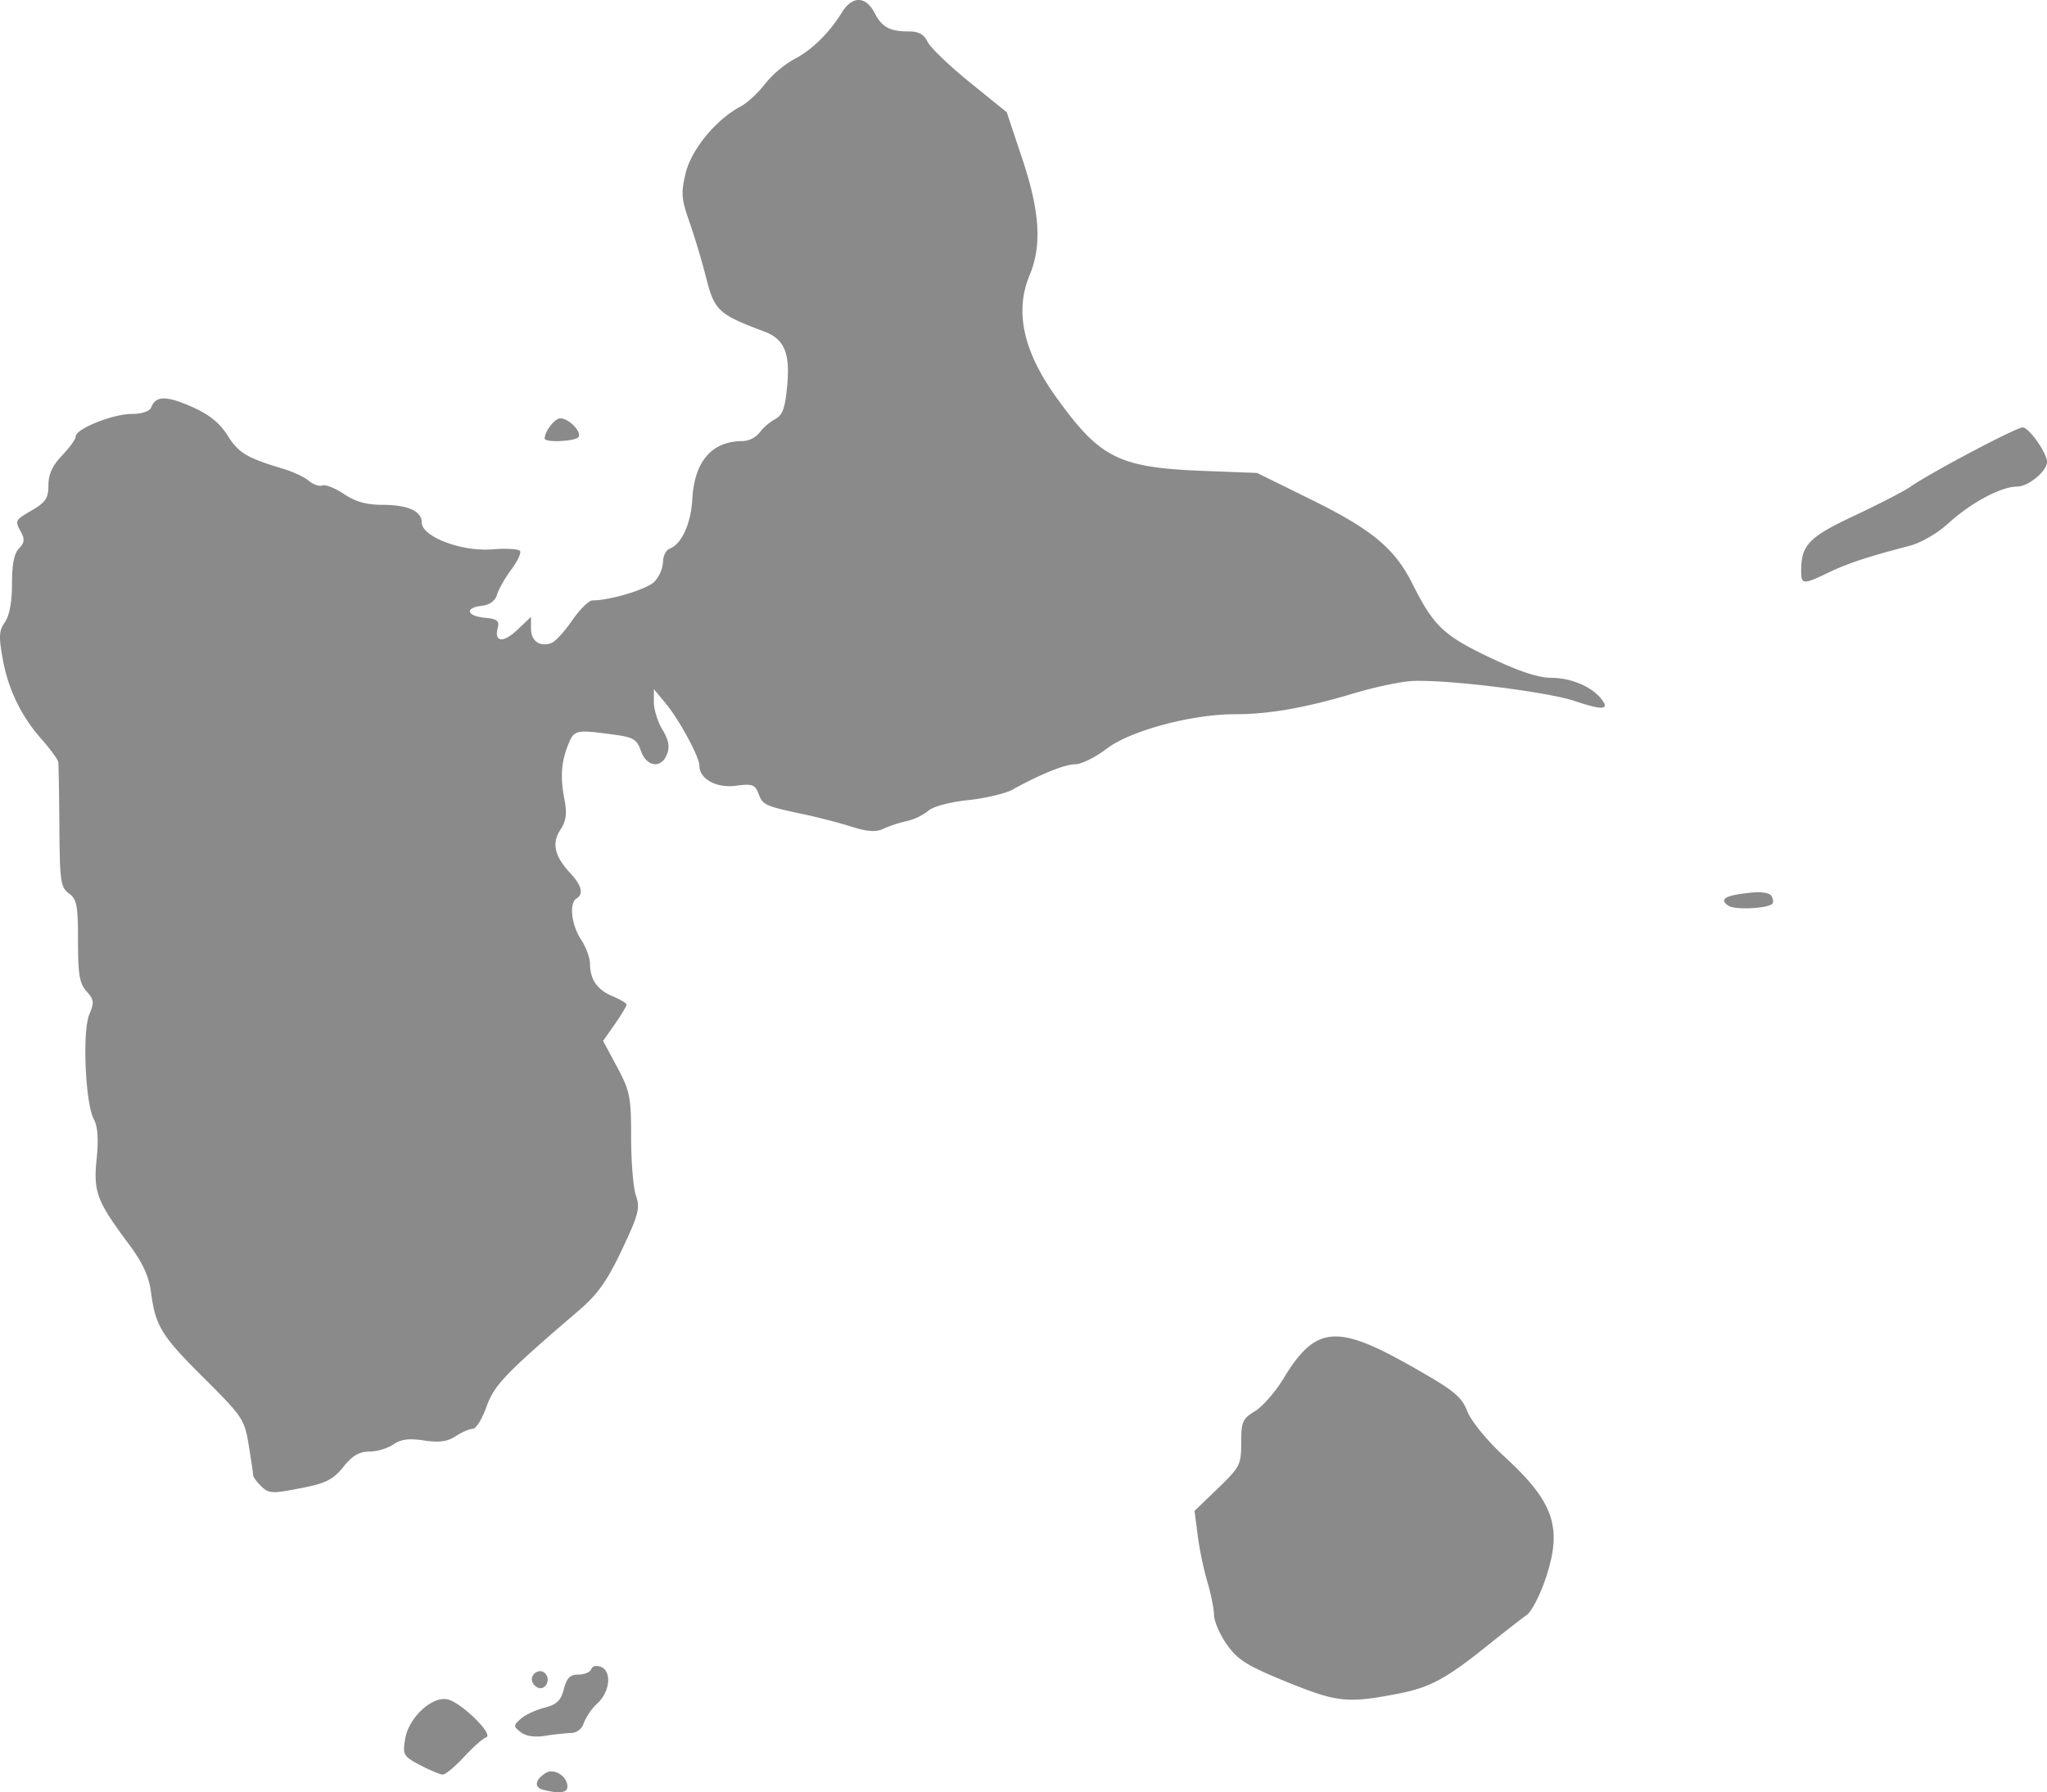 <svg xmlns="http://www.w3.org/2000/svg" xmlns:xlink="http://www.w3.org/1999/xlink" width="832.582" height="729.118" viewBox="0 0 832.582 729.118">
  <defs>
    <clipPath id="clip-path">
      <rect id="Rectangle_521" data-name="Rectangle 521" width="832.582" height="729.118"/>
    </clipPath>
  </defs>
  <g id="guadeloupe-map" opacity="0.46">
    <g id="Groupe_409" data-name="Groupe 409" clip-path="url(#clip-path)">
      <path id="Tracé_158" data-name="Tracé 158" d="M349.3,0c-2.332-.042-4.712,1.6-6.77,4.918-5.3,8.549-12.323,15.461-19.5,19.153A42.467,42.467,0,0,0,311.106,34.2c-2.772,3.633-7.2,7.7-9.837,9.084-9.949,5.222-20.1,17.565-22.394,27.138-1.932,8.053-1.759,10.458,1.5,19.732,2.048,5.819,5.158,16.2,6.886,23.031,3.326,13.147,5.088,14.77,23.493,21.641,8.232,3.073,10.656,8.716,9.432,21.988-.859,9.313-1.856,12.059-4.976,13.714a21.583,21.583,0,0,0-6.308,5.5,9.377,9.377,0,0,1-6.828,3.414c-12.514,0-19.63,8.177-20.484,23.551-.561,10.094-4.336,18.363-9.258,20.253-1.468.563-2.662,3-2.662,5.439a13.258,13.258,0,0,1-3.529,7.986c-3.1,3.1-18,7.58-25.171,7.58-1.428,0-5.148,3.64-8.217,8.1s-6.827,8.6-8.39,9.2c-4.706,1.806-8.39-.719-8.39-5.787v-4.8l-5.439,5.15c-5.767,5.526-9.635,5.229-8.1-.637.766-2.929-.18-3.679-5.266-4.166-7.427-.711-8.268-4.046-1.215-4.861,3.243-.374,5.453-2,6.249-4.629.677-2.228,3.245-6.753,5.729-10.068s4.11-6.735,3.587-7.58-5.668-1.17-11.4-.694c-12.366,1.025-28.586-5.167-28.586-10.936,0-4.652-5.669-7.176-16.144-7.176-6.327,0-10.834-1.267-15.392-4.34-3.547-2.391-7.521-3.988-8.854-3.529s-3.831-.406-5.554-1.91-6.458-3.7-10.532-4.918c-14.781-4.434-18-6.395-22.509-13.54-3.28-5.2-7.476-8.52-14.64-11.689-10.211-4.515-14.571-4.472-16.376.231-.623,1.624-3.669,2.695-7.985,2.72-7.749.044-22.741,6.072-22.741,9.143,0,1.077-2.5,4.557-5.555,7.753-3.933,4.116-5.555,7.655-5.555,12.094,0,5.2-1.1,6.9-6.48,10.068-7.266,4.287-7.245,4.2-4.572,9.2,1.474,2.753,1.25,4.3-.926,6.482-1.972,1.971-2.835,6.446-2.835,14.35,0,7.389-1.046,12.985-2.893,15.623-2.389,3.41-2.546,5.879-.926,14.64a65.88,65.88,0,0,0,15.855,32.983c3.561,4.063,6.609,8.229,6.77,9.258s.37,12.88.463,26.328c.155,22.2.515,24.671,3.877,27.139,3.226,2.368,3.7,4.868,3.7,19.327,0,13.65.607,17.308,3.472,20.484,3.054,3.386,3.158,4.52,1.1,9.491-2.87,6.928-1.595,36.091,1.852,42.53,1.585,2.962,1.975,8.1,1.157,16.086-1.375,13.421.034,17.254,12.9,34.487,5.734,7.678,8.3,13.153,9.143,19.443,1.9,14.259,4.2,17.994,21.526,35.24,15.861,15.786,16.565,16.867,18.285,27.37.985,6.015,1.787,11.519,1.794,12.209s1.35,2.566,2.951,4.167c3.479,3.479,4.531,3.5,18.227.752,8.514-1.71,11.611-3.376,15.566-8.333,3.649-4.573,6.451-6.192,10.589-6.192a19.851,19.851,0,0,0,9.721-2.893c3.043-2.132,6.3-2.541,12.441-1.62,6.184.927,9.516.483,12.9-1.736,2.509-1.644,5.619-3.009,6.944-3.009s3.812-4,5.555-8.911c3.162-8.9,7.557-13.5,37.785-39.406,7.4-6.343,11.3-11.785,17.3-24.476,6.838-14.456,7.484-17.012,5.729-22.047-1.092-3.131-1.968-13.778-1.968-23.667,0-16.514-.458-18.875-5.671-28.643l-5.728-10.647,4.8-6.829c2.612-3.769,4.744-7.341,4.744-7.927s-2.576-2.132-5.67-3.414c-6.25-2.589-9.182-6.8-9.2-13.251,0-2.358-1.622-6.782-3.646-9.837-3.924-5.926-4.908-14.777-1.851-16.665,2.994-1.85,2.154-5.289-2.546-10.358-6.386-6.887-7.608-12.131-3.993-17.648,2.36-3.6,2.755-6.5,1.621-12.44-1.721-9-1.3-14.964,1.5-22.047,2.446-6.179,3.071-6.305,18.806-4.166,7.743,1.052,9.184,1.9,10.821,6.6,2.3,6.592,8.333,7.321,10.647,1.273,1.146-2.994.609-5.8-1.909-9.953-1.928-3.175-3.476-8.175-3.472-11.11v-5.323l4.629,5.554c5.521,6.583,13.888,21.958,13.888,25.577,0,5.413,6.945,9.221,14.871,8.159,6.67-.895,7.754-.506,9.2,3.3,1.736,4.564,2.525,4.93,18.517,8.333,5.6,1.192,14.211,3.417,19.153,4.977,6.583,2.077,10.048,2.332,12.962.926a52.655,52.655,0,0,1,9.547-3.125,22.9,22.9,0,0,0,8.854-4.224c1.948-1.755,8.674-3.535,16.2-4.34,7.065-.755,15.12-2.676,17.938-4.224,11.765-6.46,21.448-10.358,25.634-10.358,2.453,0,8.187-2.838,12.73-6.307,9.657-7.371,34.55-14.061,52.31-14.061,13.847,0,28.665-2.6,48.548-8.564,8.558-2.568,19.391-4.834,24.072-4.977,15.219-.463,54.483,4.467,65.618,8.217,11.535,3.884,14.387,3.569,10.415-1.215-4.064-4.9-12.319-8.275-20.252-8.275-5.073,0-13.172-2.695-25-8.333-18.637-8.884-22.737-12.8-31.306-29.916-7.163-14.309-16.362-22.005-40.967-34.14L511.317,192.4l-21.294-.81c-35-1.336-42.5-5.043-60.411-29.974-13.459-18.731-16.981-34.961-10.821-49.706,5.028-12.033,4.153-25.966-2.951-47.159l-6.365-19.1L394.314,33.388c-8.314-6.747-15.986-14.141-17.07-16.433-1.385-2.929-3.58-4.166-7.406-4.166-8,0-11.1-1.685-14.177-7.639C353.909,1.762,351.629.043,349.3,0ZM227.9,170.181c-2.267,0-6.365,5.315-6.365,8.216,0,1.764,12.649,1.181,13.771-.636,1.329-2.152-3.976-7.58-7.406-7.58m594.79,3.7c-2.645,0-37.638,18.5-45.655,24.129-2.546,1.788-12.793,7.07-22.74,11.747-18.7,8.792-21.7,11.918-21.7,22.567,0,5.5.852,5.565,11.052.637,7.736-3.738,15.751-6.4,33.1-10.936,4.619-1.207,11.314-5.092,15.739-9.143,9.106-8.335,21.415-14.929,27.891-14.929,4.588,0,12.232-6.285,12.21-10.069C832.558,184.249,825.239,173.884,822.686,173.884Zm-108.148,189.1c-1.07.018-2.283.142-3.588.29-9.422,1.062-11.8,2.611-7.926,5.208,2.62,1.759,15.852,1.159,17.821-.811.527-.526.4-1.978-.347-3.182-.647-1.046-2.746-1.558-5.96-1.5M542.737,543.7c-8.242.209-13.856,5.789-20.715,17.128-3.267,5.4-8.475,11.367-11.573,13.251-5.093,3.1-5.613,4.3-5.613,12.846,0,8.947-.529,9.938-9.49,18.575l-9.49,9.143,1.273,9.894a137.882,137.882,0,0,0,3.877,18.748c1.473,4.9,2.735,11.076,2.777,13.714s2.433,8.105,5.324,12.152c4.443,6.219,8.244,8.56,24.476,15.161,20.35,8.276,24.586,8.711,45.424,4.63,12.526-2.454,19.182-6.037,35.181-18.864,7.3-5.849,14.873-11.743,16.839-13.135s5.455-8.228,7.755-15.161c6.745-20.346,3.263-30.658-16.551-48.9-7.373-6.787-13.709-14.484-15.392-18.691-2.5-6.255-5.435-8.575-23.551-18.806C559.326,547.5,550.01,543.512,542.737,543.7ZM242.421,677.768a2.072,2.072,0,0,0-1.968,1.273c-.4,1.2-2.718,2.2-5.15,2.2-3.42,0-4.773,1.319-5.96,5.9-1.216,4.692-2.868,6.281-7.927,7.58-3.513.9-7.833,2.923-9.606,4.513-3.063,2.748-3.063,3.029,0,5.44,2.038,1.6,5.624,2.153,9.722,1.5,3.564-.565,8.331-1.086,10.589-1.157a5.656,5.656,0,0,0,5.323-4.05,23.6,23.6,0,0,1,5.613-8.1c5.112-4.769,5.839-13.061,1.273-14.814A4.508,4.508,0,0,0,242.421,677.768Zm-22.8,2.083c-2.194.063-4.266,2.6-2.835,4.918a4.2,4.2,0,0,0,2.893,2.025c2.86,0,4.162-3.938,2.025-6.075a2.749,2.749,0,0,0-2.083-.868Zm-38.653,11.342c-6.308-.307-14.864,8.071-16.2,16.318-1.037,6.393-.683,6.967,6.075,10.532,3.938,2.077,8.091,3.832,9.2,3.876s5.006-3.2,8.68-7.175,7.737-7.556,9.026-7.986c3.185-1.061-9.861-13.96-15.565-15.391a6.134,6.134,0,0,0-1.215-.174m43.051,29.453a4.322,4.322,0,0,0-2.083.637c-4.361,2.751-4.8,5.838-.984,6.828,6.511,1.688,9.838,1.246,9.838-1.273,0-3.472-3.6-6.374-6.77-6.192" transform="translate(0 0)"/>
    </g>
  </g>
</svg>
